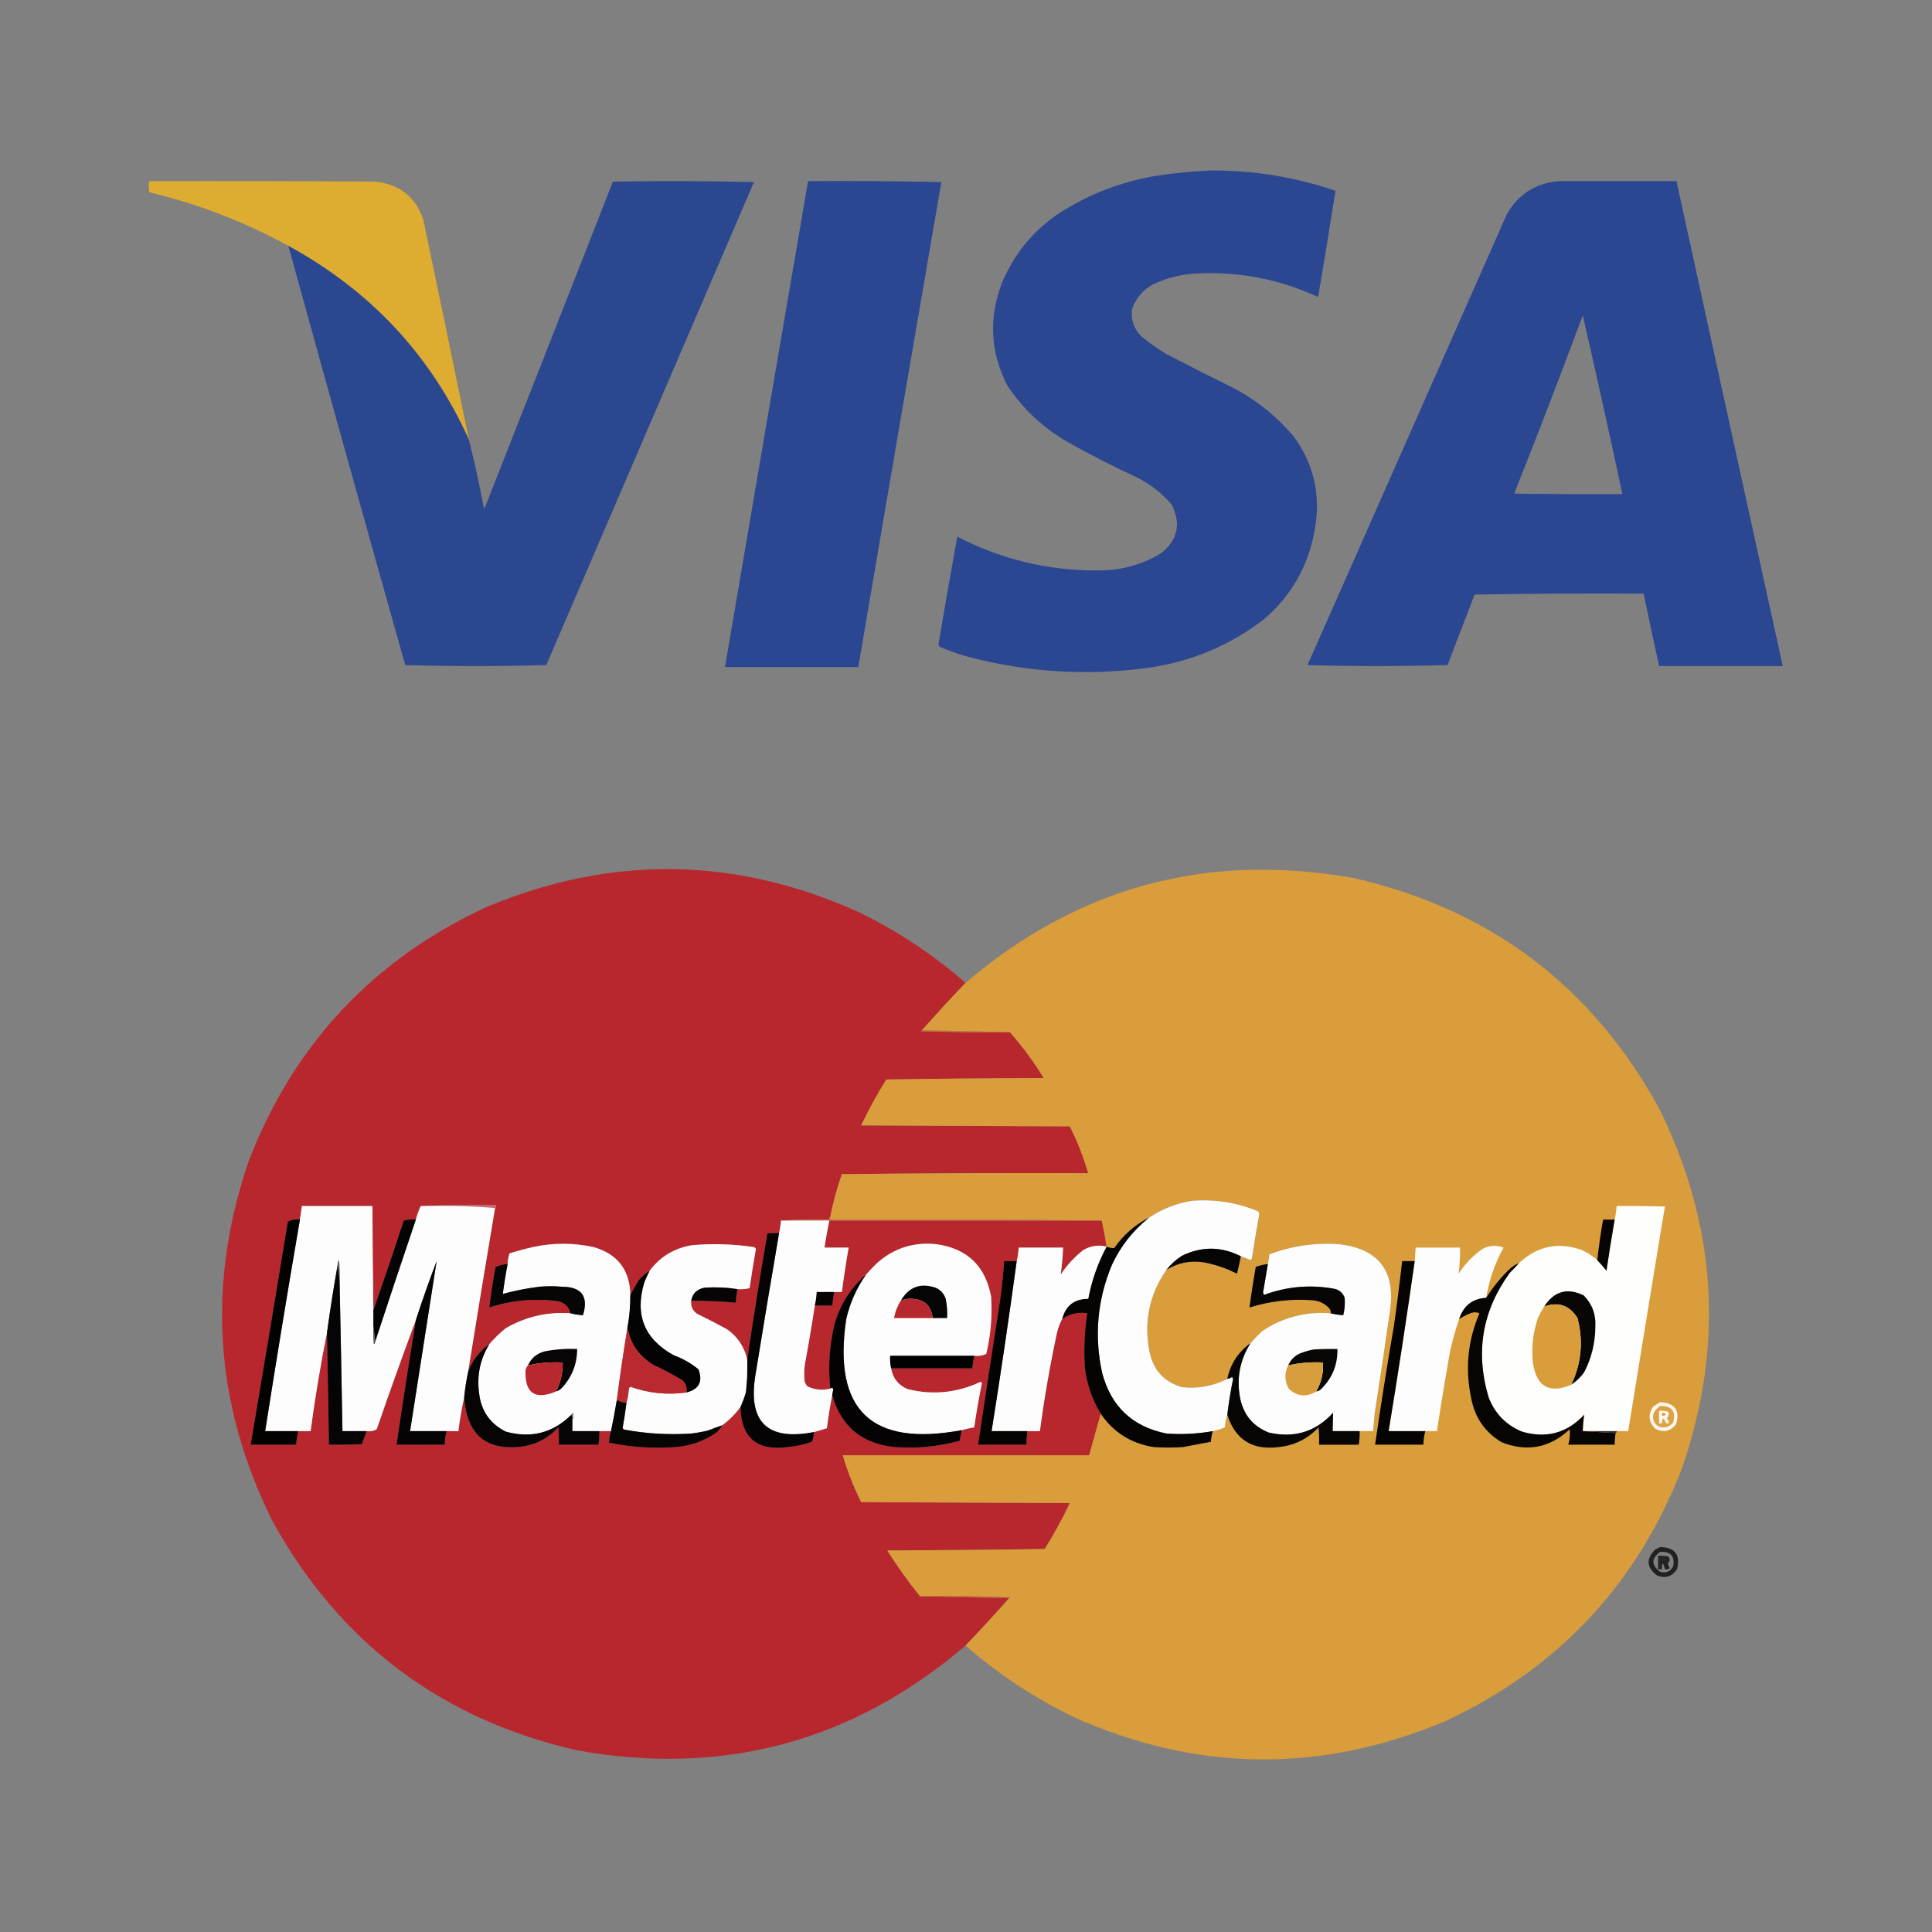 <?xml version="1.0" encoding="UTF-8"?> <svg xmlns="http://www.w3.org/2000/svg" xmlns:xlink="http://www.w3.org/1999/xlink" version="1.1" width="2000px" height="2000px" style="shape-rendering:geometricPrecision; text-rendering:geometricPrecision; image-rendering:optimizeQuality; fill-rule:evenodd; clip-rule:evenodd"><rect width="100%" height="100%" fill="#808080" stroke="none"/><g><path style="opacity:0.99" fill="#2b4791" d="M 1253.5,176.5 C 1297.72,176.259 1340.72,183.259 1382.5,197.5C 1376.72,234.2 1370.72,270.867 1364.5,307.5C 1325.52,289.404 1284.52,281.238 1241.5,283C 1224.26,283.393 1207.93,287.393 1192.5,295C 1182.75,300.751 1175.91,308.917 1172,319.5C 1170.34,331.194 1173.84,341.027 1182.5,349C 1190.15,355.158 1198.15,360.825 1206.5,366C 1230.71,378.604 1255.04,390.938 1279.5,403C 1302.26,415.477 1322.09,431.644 1339,451.5C 1360.21,480.522 1367.54,512.855 1361,548.5C 1354.5,585.67 1337,616.504 1308.5,641C 1271.65,669.296 1229.98,686.296 1183.5,692C 1122.42,699.584 1062.09,695.584 1002.5,680C 992.247,677.194 982.247,673.694 972.5,669.5C 972.167,668.667 971.833,667.833 971.5,667C 977.732,629.775 984.232,592.608 991,555.5C 1035.78,578.779 1083.45,590.446 1134,590.5C 1158.28,591.14 1180.78,585.306 1201.5,573C 1219.12,559.335 1222.96,542.502 1213,522.5C 1202.81,510.487 1190.65,500.987 1176.5,494C 1151.24,482.37 1126.57,469.703 1102.5,456C 1078.47,441.638 1058.64,422.805 1043,399.5C 1025.24,365.073 1023.24,329.739 1037,293.5C 1049.16,263.995 1068.33,240.161 1094.5,222C 1127.66,200.267 1163.99,186.6 1203.5,181C 1220.26,178.734 1236.92,177.234 1253.5,176.5 Z"></path></g><g><path style="opacity:0.987" fill="#dfac2f" d="M 485.5,455.5 C 446.422,368.367 384.089,301.367 298.5,254.5C 253.037,229.609 205.037,211.109 154.5,199C 153.859,195.257 153.859,191.423 154.5,187.5C 232.167,187.333 309.834,187.5 387.5,188C 412.634,190.131 429.468,202.964 438,226.5C 454.028,302.806 469.861,379.14 485.5,455.5 Z"></path></g><g><path style="opacity:0.991" fill="#2b4790" d="M 298.5,254.5 C 384.089,301.367 446.422,368.367 485.5,455.5C 491.174,478.045 496.174,500.879 500.5,524C 500.833,524.833 501.167,525.667 501.5,526.5C 545.933,413.699 590.267,300.866 634.5,188C 683.17,187.167 731.837,187.333 780.5,188.5C 708.833,355.167 637.167,521.833 565.5,688.5C 516.833,689.833 468.167,689.833 419.5,688.5C 378.756,543.936 338.423,399.269 298.5,254.5 Z"></path></g><g><path style="opacity:0.99" fill="#2b4791" d="M 836.5,187.5 C 882.505,187.167 928.505,187.5 974.5,188.5C 945.618,355.794 916.951,523.127 888.5,690.5C 842.5,690.5 796.5,690.5 750.5,690.5C 779.06,522.807 807.727,355.141 836.5,187.5 Z"></path></g><g><path style="opacity:0.992" fill="#2b4791" d="M 1613.5,187.5 C 1654.17,187.5 1694.83,187.5 1735.5,187.5C 1772.04,354.858 1808.7,522.191 1845.5,689.5C 1802.83,689.5 1760.17,689.5 1717.5,689.5C 1712.01,664.533 1706.67,639.533 1701.5,614.5C 1643.16,614.167 1584.83,614.5 1526.5,615.5C 1517.17,639.833 1507.83,664.167 1498.5,688.5C 1450.17,689.833 1401.83,689.833 1353.5,688.5C 1422.33,532.833 1491.17,377.167 1560,221.5C 1571.93,200.946 1589.77,189.613 1613.5,187.5 Z M 1638.5,326.5 C 1652.61,387.945 1666.27,449.611 1679.5,511.5C 1642.17,511.667 1604.83,511.5 1567.5,511C 1591.86,449.756 1615.53,388.256 1638.5,326.5 Z"></path></g><g><path style="opacity:0.997" fill="#b9272e" d="M 999.5,1017.5 C 984.154,1033.51 969.154,1049.85 954.5,1066.5C 953.957,1066.56 953.624,1066.89 953.5,1067.5C 984.159,1068.5 1014.83,1068.83 1045.5,1068.5C 1058.46,1083.31 1070.13,1099.14 1080.5,1116C 1026.16,1116.17 971.83,1116.67 917.5,1117.5C 907.944,1132.77 899.278,1148.61 891.5,1165C 963.5,1165.33 1035.5,1165.67 1107.5,1166C 1115.31,1181.59 1121.64,1197.76 1126.5,1214.5C 1041.5,1214.17 956.497,1214.5 871.5,1215.5C 866.475,1229.9 862.475,1244.57 859.5,1259.5C 858.596,1260.21 858.263,1261.21 858.5,1262.5C 841.658,1262.17 824.992,1262.5 808.5,1263.5C 808.156,1267.89 807.49,1272.23 806.5,1276.5C 802.5,1276.5 798.5,1276.5 794.5,1276.5C 786.96,1320.07 779.96,1363.74 773.5,1407.5C 770.648,1394.31 763.648,1383.81 752.5,1376C 742.323,1370.41 731.99,1365.08 721.5,1360C 716.893,1356.69 714.893,1352.19 715.5,1346.5C 730.865,1346.5 746.199,1347.17 761.5,1348.5C 761.888,1343.78 762.555,1339.11 763.5,1334.5C 767.767,1334.8 771.934,1334.46 776,1333.5C 777.91,1319.95 780.077,1306.45 782.5,1293C 782.095,1292.05 781.428,1291.39 780.5,1291C 759.224,1287.82 737.89,1287.15 716.5,1289C 698.141,1292 683.474,1300.83 672.5,1315.5C 668.263,1318.23 664.429,1321.56 661,1325.5C 658.139,1330.56 655.306,1335.56 652.5,1340.5C 651.995,1314.66 639.329,1298.16 614.5,1291C 593.524,1286.42 572.524,1286.42 551.5,1291C 543.407,1292.86 535.407,1295.02 527.5,1297.5C 526.294,1301.07 525.627,1304.74 525.5,1308.5C 521.15,1308.78 516.983,1309.78 513,1311.5C 510.342,1325.43 508.176,1339.43 506.5,1353.5C 529.648,1345.98 553.314,1343.82 577.5,1347C 584.559,1348.5 588.893,1352.66 590.5,1359.5C 566.495,1357.86 544.161,1363.03 523.5,1375C 517.33,1380 511.663,1385.5 506.5,1391.5C 496.129,1398.87 488.796,1408.54 484.5,1420.5C 493.617,1363.8 502.95,1307.13 512.5,1250.5C 513.404,1249.79 513.737,1248.79 513.5,1247.5C 487.328,1247.17 461.328,1247.5 435.5,1248.5C 433.462,1252.94 431.796,1257.61 430.5,1262.5C 426.233,1262.2 422.066,1262.54 418,1263.5C 407.764,1294.71 397.264,1325.71 386.5,1356.5C 385.995,1320.5 385.661,1284.5 385.5,1248.5C 361.167,1248.5 336.833,1248.5 312.5,1248.5C 311.833,1253.17 311.167,1257.83 310.5,1262.5C 306.003,1261.94 301.836,1262.61 298,1264.5C 285.378,1341.57 272.544,1418.57 259.5,1495.5C 275.167,1495.5 290.833,1495.5 306.5,1495.5C 306.95,1490.8 307.617,1486.13 308.5,1481.5C 312.833,1481.5 317.167,1481.5 321.5,1481.5C 326.106,1447.19 331.773,1413.19 338.5,1379.5C 339.275,1418.16 339.942,1456.83 340.5,1495.5C 351.838,1495.67 363.172,1495.5 374.5,1495C 376.267,1490.53 377.934,1486.03 379.5,1481.5C 383.351,1482.03 386.851,1481.36 390,1479.5C 403.038,1441.54 416.538,1403.88 430.5,1366.5C 423.505,1409.47 416.838,1452.47 410.5,1495.5C 427.167,1495.5 443.833,1495.5 460.5,1495.5C 460.352,1490.68 461.019,1486.01 462.5,1481.5C 466.5,1481.5 470.5,1481.5 474.5,1481.5C 475.98,1469.62 477.98,1457.95 480.5,1446.5C 483.368,1486.22 504.368,1503.05 543.5,1497C 557.171,1494.25 568.671,1487.75 578,1477.5C 578.499,1483.49 578.666,1489.49 578.5,1495.5C 592.167,1495.5 605.833,1495.5 619.5,1495.5C 620.229,1490.87 620.563,1486.2 620.5,1481.5C 624.5,1481.5 628.5,1481.5 632.5,1481.5C 631.196,1485.36 630.529,1489.36 630.5,1493.5C 653.272,1498.15 676.272,1499.65 699.5,1498C 714.932,1496.75 728.932,1491.75 741.5,1483C 744.118,1480.89 746.118,1478.39 747.5,1475.5C 754.833,1470.17 761.167,1463.83 766.5,1456.5C 767.292,1488.45 783.626,1502.28 815.5,1498C 824.079,1497.25 832.412,1495.42 840.5,1492.5C 841.808,1489.29 842.475,1485.96 842.5,1482.5C 847.016,1481.25 851.516,1479.91 856,1478.5C 857.414,1466.96 859.247,1455.62 861.5,1444.5C 870.905,1476.91 892.572,1494.74 926.5,1498C 949.219,1499.61 971.553,1497.44 993.5,1491.5C 994.06,1487.81 994.727,1484.14 995.5,1480.5C 999.793,1479.34 1004.13,1478.34 1008.5,1477.5C 1010.74,1462.09 1013.4,1446.76 1016.5,1431.5C 1016,1431.17 1015.5,1430.83 1015,1430.5C 990.669,1441.93 965.502,1444.43 939.5,1438C 929.859,1433.87 924.193,1426.7 922.5,1416.5C 950.5,1416.5 978.5,1416.5 1006.5,1416.5C 1006.91,1412.12 1007.58,1407.79 1008.5,1403.5C 1013,1404.06 1017.16,1403.39 1021,1401.5C 1025.6,1382.08 1027.27,1362.41 1026,1342.5C 1020.24,1310.74 1001.41,1292.57 969.5,1288C 946.342,1285.5 926.009,1291.83 908.5,1307C 904.269,1311.06 900.269,1315.23 896.5,1319.5C 880.649,1333.18 869.816,1350.18 864,1370.5C 858.612,1392.56 857.112,1414.89 859.5,1437.5C 851.127,1439.59 843.127,1438.76 835.5,1435C 834.54,1433.58 833.707,1432.08 833,1430.5C 832.333,1424.83 832.333,1419.17 833,1413.5C 836.825,1392.88 840.325,1372.21 843.5,1351.5C 849.5,1351.5 855.5,1351.5 861.5,1351.5C 862.074,1346.82 862.74,1342.15 863.5,1337.5C 866.167,1337.5 868.833,1337.5 871.5,1337.5C 873.506,1322.11 875.84,1306.78 878.5,1291.5C 870.167,1291.5 861.833,1291.5 853.5,1291.5C 854.911,1282.11 856.577,1272.78 858.5,1263.5C 952.5,1263.5 1046.5,1263.5 1140.5,1263.5C 1142.49,1272.43 1144.16,1281.43 1145.5,1290.5C 1137.03,1288.47 1129.03,1289.63 1121.5,1294C 1112.31,1301.19 1104.47,1309.69 1098,1319.5C 1099.28,1310.25 1100.11,1300.92 1100.5,1291.5C 1085.17,1291.5 1069.83,1291.5 1054.5,1291.5C 1054.31,1296.37 1053.64,1301.04 1052.5,1305.5C 1048.17,1305.5 1043.83,1305.5 1039.5,1305.5C 1038.66,1317.52 1037.5,1329.52 1036,1341.5C 1028,1392.82 1020.17,1444.16 1012.5,1495.5C 1029.17,1495.5 1045.83,1495.5 1062.5,1495.5C 1062.54,1490.81 1062.87,1486.14 1063.5,1481.5C 1067.83,1481.5 1072.17,1481.5 1076.5,1481.5C 1080.99,1447.6 1086.82,1413.93 1094,1380.5C 1095.17,1375.16 1097,1370.16 1099.5,1365.5C 1107.23,1360.03 1115.9,1358.03 1125.5,1359.5C 1122.68,1378.05 1121.85,1396.72 1123,1415.5C 1125.04,1432.79 1130.54,1448.79 1139.5,1463.5C 1135.54,1477.74 1131.54,1492.07 1127.5,1506.5C 1042.5,1506.5 957.5,1506.5 872.5,1506.5C 877.358,1523.24 883.691,1539.41 891.5,1555C 963.5,1555.33 1035.5,1555.67 1107.5,1556C 1099.72,1572.39 1091.06,1588.23 1081.5,1603.5C 1027.17,1604.33 972.836,1604.83 918.5,1605C 928.889,1621.55 940.222,1637.38 952.5,1652.5C 983.167,1653.17 1013.83,1653.83 1044.5,1654.5C 1029.85,1671.15 1014.85,1687.49 999.5,1703.5C 883.114,1802.94 749.114,1839.11 597.5,1812C 456.658,1779.78 351.491,1700.61 282,1574.5C 221.703,1453.24 213.703,1328.57 258,1200.5C 304.74,1080.43 386.573,993.259 503.5,939C 632.567,884.936 760.901,886.602 888.5,944C 928.928,963.644 965.928,988.144 999.5,1017.5 Z"></path></g><g><path style="opacity:0.997" fill="#d99d3b" d="M 999.5,1703.5 C 1014.85,1687.49 1029.85,1671.15 1044.5,1654.5C 1045.04,1654.44 1045.38,1654.11 1045.5,1653.5C 1014.51,1652.5 983.507,1652.17 952.5,1652.5C 940.222,1637.38 928.889,1621.55 918.5,1605C 972.836,1604.83 1027.17,1604.33 1081.5,1603.5C 1091.06,1588.23 1099.72,1572.39 1107.5,1556C 1035.5,1555.67 963.5,1555.33 891.5,1555C 883.691,1539.41 877.358,1523.24 872.5,1506.5C 957.5,1506.5 1042.5,1506.5 1127.5,1506.5C 1131.54,1492.07 1135.54,1477.74 1139.5,1463.5C 1152.72,1482.84 1171.05,1494.34 1194.5,1498C 1204.5,1498.67 1214.5,1498.67 1224.5,1498C 1234.2,1496.23 1243.86,1494.39 1253.5,1492.5C 1253.66,1488.71 1254.33,1485.04 1255.5,1481.5C 1259.74,1480.73 1263.91,1479.39 1268,1477.5C 1268.43,1472.95 1269.26,1468.62 1270.5,1464.5C 1278.75,1490.3 1296.41,1501.47 1323.5,1498C 1339.95,1496.36 1353.78,1489.52 1365,1477.5C 1365.5,1483.49 1365.67,1489.49 1365.5,1495.5C 1379.17,1495.5 1392.83,1495.5 1406.5,1495.5C 1407.31,1490.88 1407.65,1486.21 1407.5,1481.5C 1412.17,1481.5 1416.83,1481.5 1421.5,1481.5C 1421.91,1475.5 1422.41,1469.5 1423,1463.5C 1428.58,1427.87 1433.91,1392.2 1439,1356.5C 1444.72,1315.75 1427.22,1292.92 1386.5,1288C 1361.48,1286.19 1337.31,1289.69 1314,1298.5C 1313.75,1301.92 1313.25,1305.25 1312.5,1308.5C 1308.21,1309.06 1304.04,1310.06 1300,1311.5C 1297.51,1325.46 1295.34,1339.46 1293.5,1353.5C 1314.68,1346.86 1336.34,1344.36 1358.5,1346C 1366.13,1346.53 1372.3,1349.7 1377,1355.5C 1377.49,1356.79 1377.66,1358.13 1377.5,1359.5C 1351.58,1357.51 1327.91,1363.68 1306.5,1378C 1302.27,1382.06 1298.27,1386.23 1294.5,1390.5C 1281.74,1399.67 1273.74,1412.01 1270.5,1427.5C 1255.69,1434.95 1240.02,1437.78 1223.5,1436C 1205.08,1430.58 1193.92,1418.41 1190,1399.5C 1183.86,1368.56 1189.7,1340.22 1207.5,1314.5C 1219.8,1306.97 1233.14,1304.47 1247.5,1307C 1259.03,1309.34 1270.03,1313.18 1280.5,1318.5C 1282.05,1312.52 1283.38,1306.52 1284.5,1300.5C 1287.89,1301.63 1291.22,1302.96 1294.5,1304.5C 1295.19,1303.97 1295.69,1303.31 1296,1302.5C 1298.28,1287.47 1300.78,1272.47 1303.5,1257.5C 1303.43,1256.23 1303.1,1255.06 1302.5,1254C 1280.71,1244.92 1258.05,1241.26 1234.5,1243C 1218.11,1245.54 1203.11,1251.37 1189.5,1260.5C 1174.92,1267.9 1162.92,1278.4 1153.5,1292C 1150.74,1292.14 1148.07,1291.64 1145.5,1290.5C 1144.16,1281.43 1142.49,1272.43 1140.5,1263.5C 1047,1262.5 953.335,1262.17 859.5,1262.5C 859.5,1261.5 859.5,1260.5 859.5,1259.5C 862.475,1244.57 866.475,1229.9 871.5,1215.5C 956.497,1214.5 1041.5,1214.17 1126.5,1214.5C 1121.64,1197.76 1115.31,1181.59 1107.5,1166C 1035.5,1165.67 963.5,1165.33 891.5,1165C 899.278,1148.61 907.944,1132.77 917.5,1117.5C 971.83,1116.67 1026.16,1116.17 1080.5,1116C 1070.13,1099.14 1058.46,1083.31 1045.5,1068.5C 1015.17,1067.83 984.833,1067.17 954.5,1066.5C 969.154,1049.85 984.154,1033.51 999.5,1017.5C 1115.89,918.06 1249.89,881.894 1401.5,909C 1542.34,941.224 1647.51,1020.39 1717,1146.5C 1777.31,1267.76 1785.31,1392.43 1741,1520.5C 1694.26,1640.57 1612.43,1727.74 1495.5,1782C 1367.25,1835.78 1239.58,1834.45 1112.5,1778C 1071.35,1758.12 1033.68,1733.28 999.5,1703.5 Z"></path></g><g><path style="opacity:1" fill="#cd7235" d="M 954.5,1066.5 C 984.833,1067.17 1015.17,1067.83 1045.5,1068.5C 1014.83,1068.83 984.159,1068.5 953.5,1067.5C 953.624,1066.89 953.957,1066.56 954.5,1066.5 Z"></path></g><g><path style="opacity:1" fill="#fefdfd" d="M 1284.5,1300.5 C 1264.29,1290.19 1243.96,1290.03 1223.5,1300C 1217.37,1303.96 1212.04,1308.79 1207.5,1314.5C 1189.7,1340.22 1183.86,1368.56 1190,1399.5C 1193.92,1418.41 1205.08,1430.58 1223.5,1436C 1240.02,1437.78 1255.69,1434.95 1270.5,1427.5C 1272.26,1427.12 1273.92,1426.46 1275.5,1425.5C 1275.83,1426.17 1276.17,1426.83 1276.5,1427.5C 1273.98,1439.76 1271.98,1452.09 1270.5,1464.5C 1269.26,1468.62 1268.43,1472.95 1268,1477.5C 1263.91,1479.39 1259.74,1480.73 1255.5,1481.5C 1239.63,1484.33 1223.63,1485.16 1207.5,1484C 1172.43,1476.94 1150.27,1456.1 1141,1421.5C 1132.57,1383.09 1135.91,1345.75 1151,1309.5C 1160.03,1290.08 1172.86,1273.74 1189.5,1260.5C 1203.11,1251.37 1218.11,1245.54 1234.5,1243C 1258.05,1241.26 1280.71,1244.92 1302.5,1254C 1303.1,1255.06 1303.43,1256.23 1303.5,1257.5C 1300.78,1272.47 1298.28,1287.47 1296,1302.5C 1295.69,1303.31 1295.19,1303.97 1294.5,1304.5C 1291.22,1302.96 1287.89,1301.63 1284.5,1300.5 Z"></path></g><g><path style="opacity:1" fill="#cf6a6f" d="M 435.5,1248.5 C 461.328,1247.5 487.328,1247.17 513.5,1247.5C 513.737,1248.79 513.404,1249.79 512.5,1250.5C 487.188,1248.51 461.522,1247.84 435.5,1248.5 Z"></path></g><g><path style="opacity:1" fill="#fdfdfd" d="M 386.5,1356.5 C 386.5,1361.83 386.5,1367.17 386.5,1372.5C 386.334,1378.84 386.5,1385.18 387,1391.5C 388.039,1390.76 388.539,1389.76 388.5,1388.5C 402.3,1346.43 416.3,1304.43 430.5,1262.5C 431.796,1257.61 433.462,1252.94 435.5,1248.5C 461.522,1247.84 487.188,1248.51 512.5,1250.5C 502.95,1307.13 493.617,1363.8 484.5,1420.5C 482.734,1429.09 481.401,1437.76 480.5,1446.5C 477.98,1457.95 475.98,1469.62 474.5,1481.5C 470.5,1481.5 466.5,1481.5 462.5,1481.5C 449.833,1481.5 437.167,1481.5 424.5,1481.5C 433.614,1422.77 442.781,1364.11 452,1305.5C 444.333,1325.67 437.166,1346 430.5,1366.5C 416.538,1403.88 403.038,1441.54 390,1479.5C 386.851,1481.36 383.351,1482.03 379.5,1481.5C 371.167,1481.5 362.833,1481.5 354.5,1481.5C 353.611,1429.16 352.611,1376.83 351.5,1324.5C 351.666,1317.83 351.5,1311.16 351,1304.5C 349.991,1306.02 349.491,1307.69 349.5,1309.5C 345.401,1332.76 341.734,1356.09 338.5,1379.5C 331.773,1413.19 326.106,1447.19 321.5,1481.5C 317.167,1481.5 312.833,1481.5 308.5,1481.5C 297.167,1481.5 285.833,1481.5 274.5,1481.5C 285.959,1408.41 297.959,1335.41 310.5,1262.5C 311.167,1257.83 311.833,1253.17 312.5,1248.5C 336.833,1248.5 361.167,1248.5 385.5,1248.5C 385.661,1284.5 385.995,1320.5 386.5,1356.5 Z"></path></g><g><path style="opacity:1" fill="#fefefd" d="M 1673.5,1481.5 C 1661.83,1481.5 1650.17,1481.5 1638.5,1481.5C 1638.6,1475.74 1639.1,1470.07 1640,1464.5C 1622.22,1483.56 1600.72,1489.39 1575.5,1482C 1558.96,1475.13 1547.46,1463.3 1541,1446.5C 1527.08,1399.77 1534.41,1356.77 1563,1317.5C 1566.37,1314.3 1569.54,1310.96 1572.5,1307.5C 1591.36,1289.89 1613.03,1285.39 1637.5,1294C 1643.38,1296.76 1648.71,1300.26 1653.5,1304.5C 1656.83,1308 1660,1311.67 1663,1315.5C 1665.62,1297.79 1668.45,1280.12 1671.5,1262.5C 1672.49,1257.92 1673.16,1253.25 1673.5,1248.5C 1690.17,1248.33 1706.84,1248.5 1723.5,1249C 1710.68,1326.44 1698.01,1403.94 1685.5,1481.5C 1681.5,1481.5 1677.5,1481.5 1673.5,1481.5 Z"></path></g><g><path style="opacity:1" fill="#040201" d="M 310.5,1262.5 C 297.959,1335.41 285.959,1408.41 274.5,1481.5C 285.833,1481.5 297.167,1481.5 308.5,1481.5C 307.617,1486.13 306.95,1490.8 306.5,1495.5C 290.833,1495.5 275.167,1495.5 259.5,1495.5C 272.544,1418.57 285.378,1341.57 298,1264.5C 301.836,1262.61 306.003,1261.94 310.5,1262.5 Z"></path></g><g><path style="opacity:1" fill="#050303" d="M 430.5,1262.5 C 416.3,1304.43 402.3,1346.43 388.5,1388.5C 387.833,1383.17 387.167,1377.83 386.5,1372.5C 386.5,1367.17 386.5,1361.83 386.5,1356.5C 397.264,1325.71 407.764,1294.71 418,1263.5C 422.066,1262.54 426.233,1262.2 430.5,1262.5 Z"></path></g><g><path style="opacity:1" fill="#cf6f42" d="M 859.5,1259.5 C 859.5,1260.5 859.5,1261.5 859.5,1262.5C 953.335,1262.17 1047,1262.5 1140.5,1263.5C 1046.5,1263.5 952.5,1263.5 858.5,1263.5C 841.833,1263.5 825.167,1263.5 808.5,1263.5C 824.992,1262.5 841.658,1262.17 858.5,1262.5C 858.263,1261.21 858.596,1260.21 859.5,1259.5 Z"></path></g><g><path style="opacity:1" fill="#060503" d="M 1671.5,1262.5 C 1668.45,1280.12 1665.62,1297.79 1663,1315.5C 1660,1311.67 1656.83,1308 1653.5,1304.5C 1655.06,1290.45 1657.06,1276.45 1659.5,1262.5C 1663.5,1262.5 1667.5,1262.5 1671.5,1262.5 Z"></path></g><g><path style="opacity:1" fill="#fdfdfd" d="M 808.5,1263.5 C 825.167,1263.5 841.833,1263.5 858.5,1263.5C 856.577,1272.78 854.911,1282.11 853.5,1291.5C 861.833,1291.5 870.167,1291.5 878.5,1291.5C 875.84,1306.78 873.506,1322.11 871.5,1337.5C 868.833,1337.5 866.167,1337.5 863.5,1337.5C 857.5,1337.5 851.5,1337.5 845.5,1337.5C 845.265,1342.24 844.598,1346.91 843.5,1351.5C 840.325,1372.21 836.825,1392.88 833,1413.5C 832.333,1419.17 832.333,1424.83 833,1430.5C 833.707,1432.08 834.54,1433.58 835.5,1435C 843.127,1438.76 851.127,1439.59 859.5,1437.5C 861.318,1435.92 862.318,1436.42 862.5,1439C 862.057,1440.82 861.723,1442.66 861.5,1444.5C 859.247,1455.62 857.414,1466.96 856,1478.5C 851.516,1479.91 847.016,1481.25 842.5,1482.5C 794.29,1491.79 774.123,1472.12 782,1423.5C 789.954,1374.44 798.12,1325.44 806.5,1276.5C 807.49,1272.23 808.156,1267.89 808.5,1263.5 Z"></path></g><g><path style="opacity:1" fill="#050403" d="M 1189.5,1260.5 C 1172.86,1273.74 1160.03,1290.08 1151,1309.5C 1135.91,1345.75 1132.57,1383.09 1141,1421.5C 1150.27,1456.1 1172.43,1476.94 1207.5,1484C 1223.63,1485.16 1239.63,1484.33 1255.5,1481.5C 1254.33,1485.04 1253.66,1488.71 1253.5,1492.5C 1243.86,1494.39 1234.2,1496.23 1224.5,1498C 1214.5,1498.67 1204.5,1498.67 1194.5,1498C 1171.05,1494.34 1152.72,1482.84 1139.5,1463.5C 1130.54,1448.79 1125.04,1432.79 1123,1415.5C 1121.85,1396.72 1122.68,1378.05 1125.5,1359.5C 1115.9,1358.03 1107.23,1360.03 1099.5,1365.5C 1103.01,1351.56 1112.01,1344.56 1126.5,1344.5C 1130.06,1325.49 1136.39,1307.49 1145.5,1290.5C 1148.07,1291.64 1150.74,1292.14 1153.5,1292C 1162.92,1278.4 1174.92,1267.9 1189.5,1260.5 Z"></path></g><g><path style="opacity:1" fill="#050303" d="M 806.5,1276.5 C 798.12,1325.44 789.954,1374.44 782,1423.5C 774.123,1472.12 794.29,1491.79 842.5,1482.5C 842.475,1485.96 841.808,1489.29 840.5,1492.5C 832.412,1495.42 824.079,1497.25 815.5,1498C 783.626,1502.28 767.292,1488.45 766.5,1456.5C 768.621,1451.64 770.455,1446.64 772,1441.5C 773.326,1430.21 773.826,1418.88 773.5,1407.5C 779.96,1363.74 786.96,1320.07 794.5,1276.5C 798.5,1276.5 802.5,1276.5 806.5,1276.5 Z"></path></g><g><path style="opacity:1" fill="#fefdfd" d="M 652.5,1340.5 C 652.581,1351.95 651.581,1363.28 649.5,1374.5C 645.444,1399.45 641.777,1424.45 638.5,1449.5C 636.713,1460.22 634.713,1470.89 632.5,1481.5C 628.5,1481.5 624.5,1481.5 620.5,1481.5C 611.167,1481.5 601.833,1481.5 592.5,1481.5C 592.5,1477.83 592.5,1474.17 592.5,1470.5C 593.634,1468.03 593.801,1465.37 593,1462.5C 592.283,1463.04 591.783,1463.71 591.5,1464.5C 572.366,1483.42 549.7,1489.25 523.5,1482C 507.276,1473.77 498.109,1460.6 496,1442.5C 493.432,1424.17 496.932,1407.17 506.5,1391.5C 511.663,1385.5 517.33,1380 523.5,1375C 544.161,1363.03 566.495,1357.86 590.5,1359.5C 594.639,1360.56 598.972,1361.23 603.5,1361.5C 609.44,1341.9 602.106,1332.07 581.5,1332C 573.833,1331.33 566.167,1331.33 558.5,1332C 545.635,1333.57 532.968,1336.07 520.5,1339.5C 521.849,1329.08 523.515,1318.74 525.5,1308.5C 525.627,1304.74 526.294,1301.07 527.5,1297.5C 535.407,1295.02 543.407,1292.86 551.5,1291C 572.524,1286.42 593.524,1286.42 614.5,1291C 639.329,1298.16 651.995,1314.66 652.5,1340.5 Z"></path></g><g><path style="opacity:1" fill="#fdfdfd" d="M 763.5,1334.5 C 752.369,1332.76 741.036,1332.26 729.5,1333C 721.611,1334.39 716.945,1338.89 715.5,1346.5C 714.893,1352.19 716.893,1356.69 721.5,1360C 731.99,1365.08 742.323,1370.41 752.5,1376C 763.648,1383.81 770.648,1394.31 773.5,1407.5C 773.826,1418.88 773.326,1430.21 772,1441.5C 770.455,1446.64 768.621,1451.64 766.5,1456.5C 761.167,1463.83 754.833,1470.17 747.5,1475.5C 742.485,1477.23 737.485,1479.06 732.5,1481C 726.893,1482.32 721.226,1483.32 715.5,1484C 692.314,1485.51 669.314,1484.18 646.5,1480C 645.692,1479.69 645.025,1479.19 644.5,1478.5C 646.049,1469.87 647.382,1461.21 648.5,1452.5C 649.73,1447.71 650.563,1442.71 651,1437.5C 651.308,1436.69 651.808,1436.03 652.5,1435.5C 671.34,1442.28 690.673,1444.28 710.5,1441.5C 723.664,1438.17 727.83,1430.17 723,1417.5C 715.362,1411.26 706.862,1406.43 697.5,1403C 667.021,1386.26 656.855,1361.1 667,1327.5C 668.588,1323.33 670.421,1319.33 672.5,1315.5C 683.474,1300.83 698.141,1292 716.5,1289C 737.89,1287.15 759.224,1287.82 780.5,1291C 781.428,1291.39 782.095,1292.05 782.5,1293C 780.077,1306.45 777.91,1319.95 776,1333.5C 771.934,1334.46 767.767,1334.8 763.5,1334.5 Z"></path></g><g><path style="opacity:1" fill="#fdfdfd" d="M 1008.5,1403.5 C 979.5,1403.5 950.5,1403.5 921.5,1403.5C 921.182,1408.03 921.515,1412.37 922.5,1416.5C 924.193,1426.7 929.859,1433.87 939.5,1438C 965.502,1444.43 990.669,1441.93 1015,1430.5C 1015.5,1430.83 1016,1431.17 1016.5,1431.5C 1013.4,1446.76 1010.74,1462.09 1008.5,1477.5C 1004.13,1478.34 999.793,1479.34 995.5,1480.5C 901.836,1498 862.002,1459.67 876,1365.5C 879.874,1348.76 886.708,1333.43 896.5,1319.5C 900.269,1315.23 904.269,1311.06 908.5,1307C 926.009,1291.83 946.342,1285.5 969.5,1288C 1001.41,1292.57 1020.24,1310.74 1026,1342.5C 1027.27,1362.41 1025.6,1382.08 1021,1401.5C 1017.16,1403.39 1013,1404.06 1008.5,1403.5 Z"></path></g><g><path style="opacity:1" fill="#fefdfd" d="M 1407.5,1481.5 C 1398.17,1481.5 1388.83,1481.5 1379.5,1481.5C 1379.64,1475.14 1379.81,1468.81 1380,1462.5C 1362.03,1482.21 1339.86,1489.04 1313.5,1483C 1297.6,1476.76 1287.77,1465.26 1284,1448.5C 1279.74,1427.64 1283.24,1408.31 1294.5,1390.5C 1298.27,1386.23 1302.27,1382.06 1306.5,1378C 1327.91,1363.68 1351.58,1357.51 1377.5,1359.5C 1381.64,1360.56 1385.97,1361.23 1390.5,1361.5C 1391.99,1355.58 1392.49,1349.58 1392,1343.5C 1389.99,1338.16 1386.16,1335 1380.5,1334C 1355.92,1329.64 1331.92,1331.81 1308.5,1340.5C 1308.17,1339.67 1307.83,1338.83 1307.5,1338C 1309.22,1328.16 1310.89,1318.33 1312.5,1308.5C 1313.25,1305.25 1313.75,1301.92 1314,1298.5C 1337.31,1289.69 1361.48,1286.19 1386.5,1288C 1427.22,1292.92 1444.72,1315.75 1439,1356.5C 1433.91,1392.2 1428.58,1427.87 1423,1463.5C 1422.41,1469.5 1421.91,1475.5 1421.5,1481.5C 1416.83,1481.5 1412.17,1481.5 1407.5,1481.5 Z"></path></g><g><path style="opacity:1" fill="#fdfdfd" d="M 1145.5,1290.5 C 1136.39,1307.49 1130.06,1325.49 1126.5,1344.5C 1112.01,1344.56 1103.01,1351.56 1099.5,1365.5C 1097,1370.16 1095.17,1375.16 1094,1380.5C 1086.82,1413.93 1080.99,1447.6 1076.5,1481.5C 1072.17,1481.5 1067.83,1481.5 1063.5,1481.5C 1051.17,1481.5 1038.83,1481.5 1026.5,1481.5C 1035.82,1422.94 1044.49,1364.27 1052.5,1305.5C 1053.64,1301.04 1054.31,1296.37 1054.5,1291.5C 1069.83,1291.5 1085.17,1291.5 1100.5,1291.5C 1100.11,1300.92 1099.28,1310.25 1098,1319.5C 1104.47,1309.69 1112.31,1301.19 1121.5,1294C 1129.03,1289.63 1137.03,1288.47 1145.5,1290.5 Z"></path></g><g><path style="opacity:1" fill="#fdfdfd" d="M 1538.5,1343.5 C 1524.33,1344.3 1515,1351.63 1510.5,1365.5C 1506.64,1376.6 1503.48,1387.93 1501,1399.5C 1496.17,1426.79 1491.67,1454.12 1487.5,1481.5C 1483.5,1481.5 1479.5,1481.5 1475.5,1481.5C 1462.83,1481.5 1450.17,1481.5 1437.5,1481.5C 1447.15,1422.93 1456.15,1364.27 1464.5,1305.5C 1464.83,1300.83 1465.17,1296.17 1465.5,1291.5C 1480.83,1291.5 1496.17,1291.5 1511.5,1291.5C 1511.54,1300.57 1511.04,1309.57 1510,1318.5C 1516.46,1308.38 1524.62,1299.88 1534.5,1293C 1541.67,1289.15 1549,1288.65 1556.5,1291.5C 1547.52,1307.77 1541.52,1325.1 1538.5,1343.5 Z"></path></g><g><path style="opacity:1" fill="#060505" d="M 1284.5,1300.5 C 1283.38,1306.52 1282.05,1312.52 1280.5,1318.5C 1270.03,1313.18 1259.03,1309.34 1247.5,1307C 1233.14,1304.47 1219.8,1306.97 1207.5,1314.5C 1212.04,1308.79 1217.37,1303.96 1223.5,1300C 1243.96,1290.03 1264.29,1290.19 1284.5,1300.5 Z"></path></g><g><path style="opacity:1" fill="#050202" d="M 1052.5,1305.5 C 1044.49,1364.27 1035.82,1422.94 1026.5,1481.5C 1038.83,1481.5 1051.17,1481.5 1063.5,1481.5C 1062.87,1486.14 1062.54,1490.81 1062.5,1495.5C 1045.83,1495.5 1029.17,1495.5 1012.5,1495.5C 1020.17,1444.16 1028,1392.82 1036,1341.5C 1037.5,1329.52 1038.66,1317.52 1039.5,1305.5C 1043.83,1305.5 1048.17,1305.5 1052.5,1305.5 Z"></path></g><g><path style="opacity:1" fill="#050402" d="M 1464.5,1305.5 C 1456.15,1364.27 1447.15,1422.93 1437.5,1481.5C 1450.17,1481.5 1462.83,1481.5 1475.5,1481.5C 1474.19,1486.04 1473.52,1490.7 1473.5,1495.5C 1456.83,1495.5 1440.17,1495.5 1423.5,1495.5C 1429.43,1454.41 1435.93,1413.41 1443,1372.5C 1446.16,1350.2 1448.99,1327.86 1451.5,1305.5C 1455.83,1305.5 1460.17,1305.5 1464.5,1305.5 Z"></path></g><g><path style="opacity:1" fill="#080605" d="M 525.5,1308.5 C 523.515,1318.74 521.849,1329.08 520.5,1339.5C 532.968,1336.07 545.635,1333.57 558.5,1332C 566.167,1331.33 573.833,1331.33 581.5,1332C 602.106,1332.07 609.44,1341.9 603.5,1361.5C 598.972,1361.23 594.639,1360.56 590.5,1359.5C 588.893,1352.66 584.559,1348.5 577.5,1347C 553.314,1343.82 529.648,1345.98 506.5,1353.5C 508.176,1339.43 510.342,1325.43 513,1311.5C 516.983,1309.78 521.15,1308.78 525.5,1308.5 Z"></path></g><g><path style="opacity:1" fill="#070605" d="M 1312.5,1308.5 C 1310.89,1318.33 1309.22,1328.16 1307.5,1338C 1307.83,1338.83 1308.17,1339.67 1308.5,1340.5C 1331.92,1331.81 1355.92,1329.64 1380.5,1334C 1386.16,1335 1389.99,1338.16 1392,1343.5C 1392.49,1349.58 1391.99,1355.58 1390.5,1361.5C 1385.97,1361.23 1381.64,1360.56 1377.5,1359.5C 1377.66,1358.13 1377.49,1356.79 1377,1355.5C 1372.3,1349.7 1366.13,1346.53 1358.5,1346C 1336.34,1344.36 1314.68,1346.86 1293.5,1353.5C 1295.34,1339.46 1297.51,1325.46 1300,1311.5C 1304.04,1310.06 1308.21,1309.06 1312.5,1308.5 Z"></path></g><g><path style="opacity:1" fill="#050505" d="M 349.5,1309.5 C 350.167,1314.5 350.833,1319.5 351.5,1324.5C 352.611,1376.83 353.611,1429.16 354.5,1481.5C 362.833,1481.5 371.167,1481.5 379.5,1481.5C 377.934,1486.03 376.267,1490.53 374.5,1495C 363.172,1495.5 351.838,1495.67 340.5,1495.5C 339.942,1456.83 339.275,1418.16 338.5,1379.5C 341.734,1356.09 345.401,1332.76 349.5,1309.5 Z"></path></g><g><path style="opacity:1" fill="#060504" d="M 1572.5,1307.5 C 1569.54,1310.96 1566.37,1314.3 1563,1317.5C 1534.41,1356.77 1527.08,1399.77 1541,1446.5C 1547.46,1463.3 1558.96,1475.13 1575.5,1482C 1600.72,1489.39 1622.22,1483.56 1640,1464.5C 1639.1,1470.07 1638.6,1475.74 1638.5,1481.5C 1649.83,1482.17 1661.17,1482.83 1672.5,1483.5C 1671.84,1487.47 1671.5,1491.47 1671.5,1495.5C 1655.5,1495.5 1639.5,1495.5 1623.5,1495.5C 1624.98,1490.25 1625.48,1484.92 1625,1479.5C 1604.39,1498.91 1580.89,1503.41 1554.5,1493C 1537.22,1482.64 1526.72,1467.47 1523,1447.5C 1516.53,1417.29 1519.37,1387.95 1531.5,1359.5C 1528.89,1358.35 1526.23,1358.18 1523.5,1359C 1518.83,1360.67 1514.5,1362.83 1510.5,1365.5C 1515,1351.63 1524.33,1344.3 1538.5,1343.5C 1545.46,1332.36 1553.79,1322.19 1563.5,1313C 1566.22,1310.64 1569.22,1308.81 1572.5,1307.5 Z"></path></g><g><path style="opacity:1" fill="#050303" d="M 462.5,1481.5 C 461.019,1486.01 460.352,1490.68 460.5,1495.5C 443.833,1495.5 427.167,1495.5 410.5,1495.5C 416.838,1452.47 423.505,1409.47 430.5,1366.5C 437.166,1346 444.333,1325.67 452,1305.5C 442.781,1364.11 433.614,1422.77 424.5,1481.5C 437.167,1481.5 449.833,1481.5 462.5,1481.5 Z"></path></g><g><path style="opacity:1" fill="#040303" d="M 672.5,1315.5 C 670.421,1319.33 668.588,1323.33 667,1327.5C 656.855,1361.1 667.021,1386.26 697.5,1403C 706.862,1406.43 715.362,1411.26 723,1417.5C 727.83,1430.17 723.664,1438.17 710.5,1441.5C 711.372,1436.55 710.039,1432.39 706.5,1429C 696.817,1423.16 686.817,1417.82 676.5,1413C 661.659,1404.11 652.659,1391.28 649.5,1374.5C 651.581,1363.28 652.581,1351.95 652.5,1340.5C 655.306,1335.56 658.139,1330.56 661,1325.5C 664.429,1321.56 668.263,1318.23 672.5,1315.5 Z"></path></g><g><path style="opacity:1" fill="#565656" d="M 351.5,1324.5 C 350.833,1319.5 350.167,1314.5 349.5,1309.5C 349.491,1307.69 349.991,1306.02 351,1304.5C 351.5,1311.16 351.666,1317.83 351.5,1324.5 Z"></path></g><g><path style="opacity:1" fill="#040202" d="M 896.5,1319.5 C 886.708,1333.43 879.874,1348.76 876,1365.5C 862.002,1459.67 901.836,1498 995.5,1480.5C 994.727,1484.14 994.06,1487.81 993.5,1491.5C 971.553,1497.44 949.219,1499.61 926.5,1498C 892.572,1494.74 870.905,1476.91 861.5,1444.5C 861.723,1442.66 862.057,1440.82 862.5,1439C 862.318,1436.42 861.318,1435.92 859.5,1437.5C 857.112,1414.89 858.612,1392.56 864,1370.5C 869.816,1350.18 880.649,1333.18 896.5,1319.5 Z"></path></g><g><path style="opacity:1" fill="#060505" d="M 965.5,1364.5 C 963.873,1351.15 956.206,1344.48 942.5,1344.5C 938.971,1344.4 935.637,1345.07 932.5,1346.5C 940.732,1332.23 952.732,1327.73 968.5,1333C 973.712,1335.25 977.212,1339.08 979,1344.5C 980.377,1351.08 980.877,1357.74 980.5,1364.5C 975.5,1364.5 970.5,1364.5 965.5,1364.5 Z"></path></g><g><path style="opacity:1" fill="#060404" d="M 763.5,1334.5 C 762.555,1339.11 761.888,1343.78 761.5,1348.5C 746.199,1347.17 730.865,1346.5 715.5,1346.5C 716.945,1338.89 721.611,1334.39 729.5,1333C 741.036,1332.26 752.369,1332.76 763.5,1334.5 Z"></path></g><g><path style="opacity:1" fill="#070303" d="M 863.5,1337.5 C 862.74,1342.15 862.074,1346.82 861.5,1351.5C 855.5,1351.5 849.5,1351.5 843.5,1351.5C 844.598,1346.91 845.265,1342.24 845.5,1337.5C 851.5,1337.5 857.5,1337.5 863.5,1337.5 Z"></path></g><g><path style="opacity:1" fill="#080705" d="M 1626.5,1433.5 C 1637.05,1411.28 1639.21,1388.28 1633,1364.5C 1624.86,1351.29 1613.36,1347.29 1598.5,1352.5C 1608.8,1336.57 1622.47,1332.73 1639.5,1341C 1648.27,1349.98 1652.27,1360.81 1651.5,1373.5C 1651.41,1390.11 1647.58,1405.78 1640,1420.5C 1636.29,1425.71 1631.79,1430.04 1626.5,1433.5 Z"></path></g><g><path style="opacity:1" fill="#b7272e" d="M 965.5,1364.5 C 952.167,1364.5 938.833,1364.5 925.5,1364.5C 926.672,1357.97 929.005,1351.97 932.5,1346.5C 935.637,1345.07 938.971,1344.4 942.5,1344.5C 956.206,1344.48 963.873,1351.15 965.5,1364.5 Z"></path></g><g><path style="opacity:1" fill="#d99d3b" d="M 1626.5,1433.5 C 1604,1443 1590.83,1435.66 1587,1411.5C 1585.13,1395.42 1586.8,1379.75 1592,1364.5C 1593.94,1360.28 1596.11,1356.28 1598.5,1352.5C 1613.36,1347.29 1624.86,1351.29 1633,1364.5C 1639.21,1388.28 1637.05,1411.28 1626.5,1433.5 Z"></path></g><g><path style="opacity:1" fill="#595959" d="M 386.5,1372.5 C 387.167,1377.83 387.833,1383.17 388.5,1388.5C 388.539,1389.76 388.039,1390.76 387,1391.5C 386.5,1385.18 386.334,1378.84 386.5,1372.5 Z"></path></g><g><path style="opacity:1" fill="#b9292f" d="M 649.5,1374.5 C 652.659,1391.28 661.659,1404.11 676.5,1413C 686.817,1417.82 696.817,1423.16 706.5,1429C 710.039,1432.39 711.372,1436.55 710.5,1441.5C 690.673,1444.28 671.34,1442.28 652.5,1435.5C 651.808,1436.03 651.308,1436.69 651,1437.5C 650.563,1442.71 649.73,1447.71 648.5,1452.5C 645.032,1451.9 641.699,1450.9 638.5,1449.5C 641.777,1424.45 645.444,1399.45 649.5,1374.5 Z"></path></g><g><path style="opacity:1" fill="#060404" d="M 506.5,1391.5 C 496.932,1407.17 493.432,1424.17 496,1442.5C 498.109,1460.6 507.276,1473.77 523.5,1482C 549.7,1489.25 572.366,1483.42 591.5,1464.5C 592.461,1466.26 592.795,1468.26 592.5,1470.5C 592.5,1474.17 592.5,1477.83 592.5,1481.5C 601.833,1481.5 611.167,1481.5 620.5,1481.5C 620.563,1486.2 620.229,1490.87 619.5,1495.5C 605.833,1495.5 592.167,1495.5 578.5,1495.5C 578.666,1489.49 578.499,1483.49 578,1477.5C 568.671,1487.75 557.171,1494.25 543.5,1497C 504.368,1503.05 483.368,1486.22 480.5,1446.5C 481.401,1437.76 482.734,1429.09 484.5,1420.5C 488.796,1408.54 496.129,1398.87 506.5,1391.5 Z"></path></g><g><path style="opacity:1" fill="#070605" d="M 1294.5,1390.5 C 1283.24,1408.31 1279.74,1427.64 1284,1448.5C 1287.77,1465.26 1297.6,1476.76 1313.5,1483C 1339.86,1489.04 1362.03,1482.21 1380,1462.5C 1379.81,1468.81 1379.64,1475.14 1379.5,1481.5C 1388.83,1481.5 1398.17,1481.5 1407.5,1481.5C 1407.65,1486.21 1407.31,1490.88 1406.5,1495.5C 1392.83,1495.5 1379.17,1495.5 1365.5,1495.5C 1365.67,1489.49 1365.5,1483.49 1365,1477.5C 1353.78,1489.52 1339.95,1496.36 1323.5,1498C 1296.41,1501.47 1278.75,1490.3 1270.5,1464.5C 1271.98,1452.09 1273.98,1439.76 1276.5,1427.5C 1276.17,1426.83 1275.83,1426.17 1275.5,1425.5C 1273.92,1426.46 1272.26,1427.12 1270.5,1427.5C 1273.74,1412.01 1281.74,1399.67 1294.5,1390.5 Z"></path></g><g><path style="opacity:1" fill="#080606" d="M 575.5,1440.5 C 580.347,1431.11 582.68,1421.11 582.5,1410.5C 570.305,1409.76 558.305,1410.76 546.5,1413.5C 549.793,1406.05 555.459,1401.22 563.5,1399C 574.713,1396.78 586.047,1395.95 597.5,1396.5C 597.38,1412.71 591.713,1426.55 580.5,1438C 578.922,1439.09 577.255,1439.93 575.5,1440.5 Z"></path></g><g><path style="opacity:1" fill="#090706" d="M 1362.5,1440.5 C 1367.82,1431.24 1370.16,1421.24 1369.5,1410.5C 1357.3,1409.76 1345.3,1410.76 1333.5,1413.5C 1336.39,1406.78 1341.39,1402.28 1348.5,1400C 1352.08,1398.71 1355.75,1397.71 1359.5,1397C 1367.83,1396.5 1376.16,1396.33 1384.5,1396.5C 1384.81,1413.42 1378.81,1427.59 1366.5,1439C 1365.26,1439.79 1363.92,1440.29 1362.5,1440.5 Z"></path></g><g><path style="opacity:1" fill="#000000" d="M 1008.5,1403.5 C 1007.58,1407.79 1006.91,1412.12 1006.5,1416.5C 978.5,1416.5 950.5,1416.5 922.5,1416.5C 921.515,1412.37 921.182,1408.03 921.5,1403.5C 950.5,1403.5 979.5,1403.5 1008.5,1403.5 Z"></path></g><g><path style="opacity:1" fill="#b9282f" d="M 575.5,1440.5 C 553.687,1449.53 543.187,1442.2 544,1418.5C 544.374,1416.51 545.207,1414.84 546.5,1413.5C 558.305,1410.76 570.305,1409.76 582.5,1410.5C 582.68,1421.11 580.347,1431.11 575.5,1440.5 Z"></path></g><g><path style="opacity:1" fill="#d89d3c" d="M 1362.5,1440.5 C 1352.21,1446.72 1342.71,1445.72 1334,1437.5C 1329.7,1429.41 1329.53,1421.41 1333.5,1413.5C 1345.3,1410.76 1357.3,1409.76 1369.5,1410.5C 1370.16,1421.24 1367.82,1431.24 1362.5,1440.5 Z"></path></g><g><path style="opacity:1" fill="#070404" d="M 638.5,1449.5 C 641.699,1450.9 645.032,1451.9 648.5,1452.5C 647.382,1461.21 646.049,1469.87 644.5,1478.5C 645.025,1479.19 645.692,1479.69 646.5,1480C 669.314,1484.18 692.314,1485.51 715.5,1484C 721.226,1483.32 726.893,1482.32 732.5,1481C 737.485,1479.06 742.485,1477.23 747.5,1475.5C 746.118,1478.39 744.118,1480.89 741.5,1483C 728.932,1491.75 714.932,1496.75 699.5,1498C 676.272,1499.65 653.272,1498.15 630.5,1493.5C 630.529,1489.36 631.196,1485.36 632.5,1481.5C 634.713,1470.89 636.713,1460.22 638.5,1449.5 Z"></path></g><g><path style="opacity:1" fill="#fcf6ee" d="M 1718.5,1451.5 C 1733.9,1452.34 1739.4,1460.01 1735,1474.5C 1729.18,1481.86 1722.02,1483.36 1713.5,1479C 1706.45,1471.85 1705.78,1464.18 1711.5,1456C 1713.9,1454.48 1716.23,1452.98 1718.5,1451.5 Z"></path></g><g><path style="opacity:1" fill="#dca245" d="M 1718.5,1455.5 C 1730.67,1455.19 1735.17,1460.85 1732,1472.5C 1728.21,1477.15 1723.38,1478.65 1717.5,1477C 1711.89,1473.72 1710.06,1468.89 1712,1462.5C 1713.69,1459.64 1715.86,1457.31 1718.5,1455.5 Z"></path></g><g><path style="opacity:1" fill="#fcf6ee" d="M 1717.5,1460.5 C 1720.78,1460.22 1723.94,1460.55 1727,1461.5C 1727.9,1464.03 1727.4,1466.19 1725.5,1468C 1726.86,1469.58 1727.53,1471.42 1727.5,1473.5C 1726.45,1473.65 1725.45,1473.48 1724.5,1473C 1722.15,1466.98 1720.82,1467.15 1720.5,1473.5C 1719.5,1473.5 1718.5,1473.5 1717.5,1473.5C 1717.5,1469.17 1717.5,1464.83 1717.5,1460.5 Z"></path></g><g><path style="opacity:1" fill="#dca346" d="M 1720.5,1462.5 C 1722.35,1462.22 1723.68,1462.89 1724.5,1464.5C 1723.31,1465.43 1721.98,1465.76 1720.5,1465.5C 1720.5,1464.5 1720.5,1463.5 1720.5,1462.5 Z"></path></g><g><path style="opacity:1" fill="#7a7a7a" d="M 592.5,1470.5 C 592.795,1468.26 592.461,1466.26 591.5,1464.5C 591.783,1463.71 592.283,1463.04 593,1462.5C 593.801,1465.37 593.634,1468.03 592.5,1470.5 Z"></path></g><g><path style="opacity:1" fill="#32302f" d="M 1638.5,1481.5 C 1650.17,1481.5 1661.83,1481.5 1673.5,1481.5C 1673.67,1482.49 1673.34,1483.16 1672.5,1483.5C 1661.17,1482.83 1649.83,1482.17 1638.5,1481.5 Z"></path></g><g><path style="opacity:0.746" fill="#000000" d="M 1718.5,1601.5 C 1734,1601.83 1739.83,1609.5 1736,1624.5C 1730.97,1632.07 1724.13,1634.23 1715.5,1631C 1704.46,1622.79 1703.79,1613.79 1713.5,1604C 1715.31,1603.24 1716.98,1602.41 1718.5,1601.5 Z M 1718.5,1606.5 C 1729.55,1606.02 1734.05,1611.02 1732,1621.5C 1729.08,1627.02 1724.58,1628.86 1718.5,1627C 1709.32,1620.21 1709.32,1613.37 1718.5,1606.5 Z M 1720.5,1613.5 C 1721.68,1613.28 1722.68,1613.61 1723.5,1614.5C 1721.95,1615.8 1720.95,1615.46 1720.5,1613.5 Z"></path></g><g><path style="opacity:0.721" fill="#000000" d="M 1716.5,1610.5 C 1719.85,1610.33 1723.18,1610.5 1726.5,1611C 1729.1,1613.46 1729.1,1615.96 1726.5,1618.5C 1727.17,1620.17 1727.83,1621.83 1728.5,1623.5C 1726.95,1624.45 1725.29,1624.79 1723.5,1624.5C 1721.52,1616.82 1720.52,1616.82 1720.5,1624.5C 1719.17,1624.5 1717.83,1624.5 1716.5,1624.5C 1716.5,1619.83 1716.5,1615.17 1716.5,1610.5 Z M 1720.5,1613.5 C 1720.95,1615.46 1721.95,1615.8 1723.5,1614.5C 1722.68,1613.61 1721.68,1613.28 1720.5,1613.5 Z"></path></g><g><path style="opacity:1" fill="#c85b34" d="M 952.5,1652.5 C 983.507,1652.17 1014.51,1652.5 1045.5,1653.5C 1045.38,1654.11 1045.04,1654.44 1044.5,1654.5C 1013.83,1653.83 983.167,1653.17 952.5,1652.5 Z"></path></g></svg> 